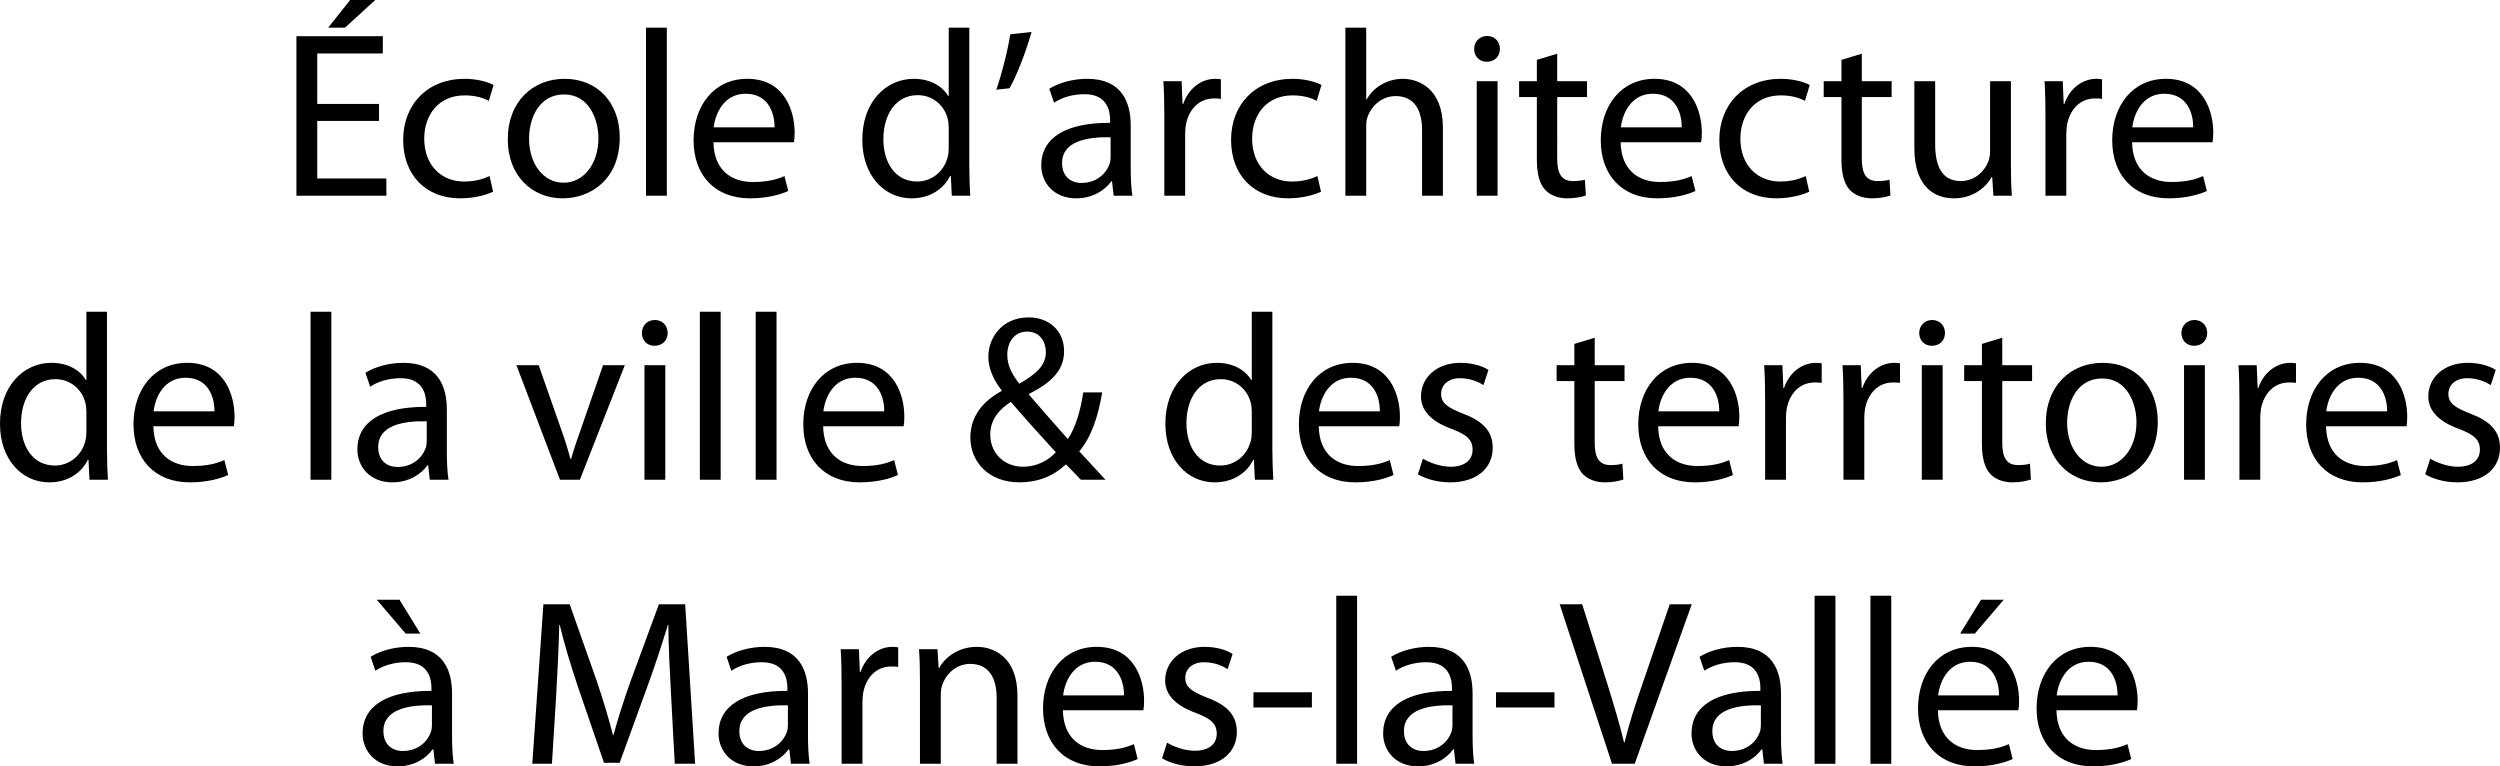 <svg xmlns="http://www.w3.org/2000/svg" width="782.917" height="240" viewBox="0 0 782.917 240"><path d="M117.515 0h-7.857l-6.893 8.672h5.262L117.515 0zm3.483 55.886H99.355V37.875h19.346v-5.336H99.355V16.75h20.532V11.34H92.833v49.957h28.165v-5.411zm24.533-26.015c3.558 0 6.004.888 7.56 1.704l1.483-4.966c-1.78-.963-5.188-1.927-9.043-1.927-11.711 0-19.271 8.08-19.271 19.122 0 10.97 7.041 18.308 17.863 18.308 4.818 0 8.598-1.26 10.303-2.075l-1.112-4.892c-1.853.816-4.299 1.704-8.005 1.704-7.116 0-12.453-5.113-12.453-13.415 0-7.412 4.448-13.563 12.675-13.563zm30.686 32.24c8.598 0 17.863-5.78 17.863-19.048 0-10.895-6.967-18.38-17.27-18.38-9.858 0-17.789 7.04-17.789 18.973 0 11.34 7.56 18.456 17.196 18.456zm.445-32.538c7.708 0 10.747 7.635 10.747 13.712 0 8.08-4.67 13.935-10.896 13.935-6.374 0-10.821-5.93-10.821-13.786 0-6.745 3.335-13.86 10.97-13.86zM208.83 8.672h-6.523v52.625h6.523V8.672zm26.015 53.44c5.708 0 9.71-1.26 12.008-2.297l-1.186-4.67c-2.372 1.037-5.263 1.853-9.932 1.853-6.597 0-12.155-3.632-12.304-12.453h25.201c.148-.74.223-1.704.223-3.038 0-6.596-3.04-16.825-14.825-16.825-10.45 0-16.825 8.45-16.825 19.27 0 10.822 6.596 18.16 17.64 18.16zm-1.334-32.761c7.338 0 9.117 6.448 9.043 10.525h-19.049c.519-4.52 3.336-10.525 10.006-10.525zm64.039 25.72h.222l.297 6.226h5.781c-.148-2.446-.297-6.079-.297-9.265V8.672h-6.448v21.42h-.148c-1.63-2.816-5.263-5.41-10.822-5.41-8.672 0-16.158 7.263-16.084 19.197 0 10.895 6.745 18.233 15.417 18.233 5.856 0 10.154-3.038 12.082-7.041zm-10.303 1.778c-6.967 0-10.6-6.003-10.6-13.267 0-7.857 4.003-13.786 10.748-13.786 4.892 0 8.45 3.41 9.413 7.486.223.815.297 1.927.297 2.742v6.227c0 1.037-.074 1.927-.297 2.815-1.186 4.819-5.188 7.783-9.56 7.783zm35.799-46.843l-6.67.741c-.816 5.336-2.818 12.972-4.374 17.344l4.15-.445c2.002-3.409 5.19-11.414 6.894-17.64zm3.04 41.803c0 5.189 3.705 10.303 10.969 10.303 5.114 0 8.968-2.52 10.97-5.337h.222l.519 4.522h5.855c-.37-2.446-.518-5.485-.518-8.598V39.283c0-7.115-2.669-14.6-13.639-14.6-4.521 0-8.894 1.259-11.859 3.112l1.483 4.373c2.52-1.705 6.003-2.668 9.413-2.668 7.338-.074 8.153 5.336 8.153 8.227v.741c-13.86-.074-21.569 4.669-21.569 13.341zm21.716-8.82v6.226c0 .594-.074 1.335-.296 2.076-1.038 3.039-4.077 6.003-8.82 6.003-3.262 0-6.078-1.927-6.078-6.226 0-6.967 8.079-8.227 15.194-8.079zm16.825 18.308h6.523V42.173c0-1.037.074-2.15.222-3.037.89-4.893 4.151-8.302 8.746-8.302.89 0 1.557 0 2.224.148V24.83c-.593-.074-1.112-.148-1.779-.148-4.373 0-8.376 3.038-10.006 7.857h-.223l-.296-7.116h-5.707c.222 3.336.296 6.967.296 11.192v24.682zm38.765.815c4.817 0 8.598-1.26 10.302-2.075l-1.11-4.892c-1.854.816-4.3 1.704-8.006 1.704-7.116 0-12.453-5.113-12.453-13.415 0-7.412 4.448-13.563 12.675-13.563 3.558 0 6.004.888 7.56 1.704l1.483-4.966c-1.779-.963-5.189-1.927-9.043-1.927-11.71 0-19.27 8.08-19.27 19.122 0 10.97 7.04 18.308 17.862 18.308zm24.46-22.458c0-1.186.073-2.15.443-3.113 1.261-3.484 4.523-6.449 8.747-6.449 6.152 0 8.301 4.819 8.301 10.6v20.605h6.523V39.95c0-12.304-7.709-15.268-12.526-15.268-2.446 0-4.744.666-6.671 1.778-2.002 1.113-3.632 2.817-4.67 4.67h-.147V8.672h-6.524v52.625h6.524V39.654zm37.726-20.31c2.594 0 4.15-1.777 4.15-4.002 0-2.297-1.63-4.076-4.003-4.076-2.445 0-4.076 1.853-4.076 4.076 0 2.225 1.557 4.003 3.929 4.003zm-3.113 41.953h6.522V25.423h-6.522v35.874zm18.826-11.34c0 4.224.741 7.41 2.52 9.413 1.557 1.704 4.002 2.742 7.041 2.742 2.52 0 4.522-.444 5.782-.889l-.297-4.966c-.963.296-2 .445-3.78.445-3.632 0-4.891-2.52-4.891-6.968V30.389h9.338v-4.966h-9.338v-8.599l-6.375 1.928v6.671h-5.56v4.966h5.56v19.567zm37.653 12.155c5.707 0 9.71-1.26 12.008-2.297l-1.186-4.67c-2.372 1.037-5.264 1.853-9.933 1.853-6.597 0-12.155-3.632-12.304-12.453h25.2c.15-.74.223-1.704.223-3.038 0-6.596-3.039-16.825-14.823-16.825-10.451 0-16.826 8.45-16.826 19.27 0 10.822 6.596 18.16 17.64 18.16zm-1.335-32.761c7.338 0 9.117 6.448 9.044 10.525h-19.05c.519-4.52 3.335-10.525 10.006-10.525zm38.69 32.76c4.818 0 8.599-1.26 10.303-2.074l-1.11-4.892c-1.854.816-4.3 1.704-8.006 1.704-7.116 0-12.453-5.113-12.453-13.415 0-7.412 4.448-13.563 12.675-13.563 3.558 0 6.004.888 7.56 1.704l1.483-4.966c-1.779-.963-5.189-1.927-9.043-1.927-11.71 0-19.27 8.08-19.27 19.122 0 10.97 7.04 18.308 17.862 18.308zm22.903-2.741c1.557 1.704 4.002 2.742 7.041 2.742 2.52 0 4.522-.444 5.781-.889l-.296-4.966c-.963.296-2.002.445-3.78.445-3.632 0-4.892-2.52-4.892-6.968V30.389h9.34v-4.966h-9.34v-8.599l-6.375 1.928v6.671h-5.559v4.966h5.56v19.567c0 4.225.74 7.412 2.52 9.414zm32.686 2.742c6.374 0 10.228-3.78 11.86-6.671h.147l.37 5.856h5.782c-.223-2.817-.296-6.079-.296-9.859V25.423h-6.522v21.939c0 1.26-.223 2.447-.594 3.335-1.186 2.966-4.225 6.005-8.598 6.005-5.856 0-8.005-4.67-8.005-11.49V25.423h-6.522v20.975c0 12.527 6.744 15.714 12.378 15.714zm28.685-.815h6.522V42.173c0-1.037.074-2.15.222-3.037.89-4.893 4.151-8.302 8.746-8.302.89 0 1.556 0 2.224.148V24.83c-.593-.074-1.111-.148-1.779-.148-4.373 0-8.376 3.038-10.006 7.857h-.222l-.297-7.116h-5.708c.223 3.336.298 6.967.298 11.192v24.682zM678.3 24.682c-10.451 0-16.826 8.45-16.826 19.27 0 10.822 6.596 18.16 17.64 18.16 5.708 0 9.71-1.26 12.009-2.297l-1.186-4.67c-2.372 1.037-5.264 1.853-9.932 1.853-6.597 0-12.156-3.632-12.305-12.453h25.201c.149-.74.223-1.704.223-3.038 0-6.596-3.04-16.825-14.824-16.825zm-10.526 15.194c.519-4.52 3.336-10.525 10.006-10.525 7.338 0 9.118 6.448 9.044 10.525h-19.05zM33.503 97.615h-6.449v21.42h-.148c-1.63-2.815-5.262-5.41-10.822-5.41-8.672 0-16.158 7.263-16.083 19.198 0 10.894 6.745 18.232 15.417 18.232 5.855 0 10.154-3.038 12.081-7.04h.222l.297 6.225H33.8c-.15-2.445-.297-6.078-.297-9.265v-43.36zm-6.449 37.58c0 1.037-.074 1.926-.296 2.815-1.186 4.819-5.188 7.783-9.561 7.783-6.968 0-10.6-6.004-10.6-13.268 0-7.856 4.003-13.786 10.748-13.786 4.891 0 8.45 3.41 9.413 7.487.222.815.296 1.927.296 2.742v6.226zm31.575-21.57c-10.45 0-16.825 8.45-16.825 19.271 0 10.821 6.596 18.16 17.64 18.16 5.708 0 9.71-1.26 12.008-2.298l-1.186-4.67c-2.372 1.038-5.263 1.854-9.932 1.854-6.597 0-12.156-3.632-12.304-12.453h25.2c.149-.741.223-1.705.223-3.038 0-6.597-3.039-16.826-14.824-16.826zM48.104 128.82c.519-4.521 3.335-10.526 10.006-10.526 7.338 0 9.117 6.448 9.043 10.526H48.104zm49.14 21.42h6.523V97.615h-6.522v52.625zm14.676-9.487c0 5.189 3.706 10.302 10.97 10.302 5.114 0 8.968-2.52 10.97-5.336h.222l.518 4.521h5.856c-.37-2.445-.519-5.484-.519-8.597v-13.417c0-7.115-2.668-14.6-13.638-14.6-4.521 0-8.895 1.259-11.86 3.112l1.483 4.373c2.52-1.705 6.004-2.668 9.413-2.668 7.338-.074 8.154 5.336 8.154 8.227v.742c-13.86-.075-21.57 4.668-21.57 13.341zm21.717-8.82v6.226c0 .593-.074 1.334-.296 2.075-1.038 3.04-4.077 6.004-8.82 6.004-3.262 0-6.079-1.927-6.079-6.226 0-6.967 8.08-8.228 15.195-8.08zm47.955 18.307l14.082-35.874h-6.819l-6.967 20.086c-1.186 3.337-2.224 6.301-3.04 9.265h-.221c-.742-2.964-1.705-5.928-2.891-9.265l-7.041-20.086h-6.968l13.638 35.874h6.227zm23.346-41.952c2.595 0 4.151-1.778 4.151-4.003 0-2.297-1.63-4.076-4.003-4.076-2.446 0-4.076 1.853-4.076 4.076 0 2.225 1.556 4.003 3.928 4.003zm-3.113 41.952h6.523v-35.874h-6.523v35.874zm23.867-52.625h-6.523v52.625h6.523V97.615zm17.491 52.625V97.615h-6.522v52.625h6.522zm25.201-36.615c-10.451 0-16.825 8.45-16.825 19.271 0 10.821 6.596 18.16 17.64 18.16 5.708 0 9.71-1.26 12.008-2.298l-1.186-4.67c-2.372 1.038-5.263 1.854-9.932 1.854-6.597 0-12.156-3.632-12.305-12.453h25.202c.148-.741.222-1.705.222-3.038 0-6.597-3.039-16.826-14.824-16.826zm-10.525 15.195c.518-4.521 3.335-10.526 10.006-10.526 7.338 0 9.117 6.448 9.043 10.526h-19.05zm80.64 21.42h7.71c-2.965-3.186-5.56-6.003-8.228-8.895 3.706-4.372 5.856-10.598 7.19-18.455h-5.93c-.964 6.3-2.52 11.118-4.818 14.601-3.187-3.557-7.93-8.968-12.156-13.86v-.296c7.931-3.929 10.97-8.08 10.97-13.342 0-6.522-4.818-10.599-11.043-10.599-8.302 0-12.675 6.226-12.675 12.378 0 3.483 1.556 7.19 4.15 10.451v.222c-5.707 3.113-9.783 7.783-9.783 14.602 0 7.486 5.633 14.008 15.343 14.008 5.559 0 10.303-1.704 14.602-5.632 1.927 1.927 3.26 3.41 4.669 4.817zm-16.825-46.4c4.151 0 5.856 3.41 5.856 6.45 0 4.299-3.261 6.967-8.301 9.857-2.076-2.668-3.78-5.41-3.78-9.042 0-3.854 2.149-7.264 6.225-7.264zm-1.26 42.324c-6.077 0-10.302-4.374-10.302-10.08 0-5.337 3.706-8.45 6.448-10.23 5.56 6.449 11.118 12.527 14.083 15.789-2.372 2.594-6.004 4.521-10.228 4.521zm72.563 4.076h5.781c-.147-2.445-.296-6.078-.296-9.265v-43.36h-6.448v21.42h-.149c-1.63-2.815-5.262-5.41-10.821-5.41-8.672 0-16.158 7.263-16.084 19.198 0 10.894 6.745 18.232 15.417 18.232 5.855 0 10.154-3.038 12.082-7.04h.222l.296 6.225zm-.963-15.046c0 1.038-.075 1.927-.297 2.816-1.186 4.819-5.188 7.783-9.561 7.783-6.968 0-10.6-6.004-10.6-13.268 0-7.856 4.003-13.786 10.748-13.786 4.892 0 8.45 3.41 9.413 7.487.222.815.297 1.927.297 2.742v6.226zm44.397 13.564l-1.186-4.67c-2.372 1.038-5.262 1.854-9.932 1.854-6.597 0-12.156-3.632-12.305-12.453h25.202c.148-.741.223-1.705.223-3.038 0-6.597-3.04-16.826-14.825-16.826-10.45 0-16.825 8.45-16.825 19.271 0 10.821 6.597 18.16 17.64 18.16 5.708 0 9.71-1.26 12.008-2.298zm-13.342-30.464c7.338 0 9.117 6.448 9.043 10.526h-19.049c.519-4.521 3.336-10.526 10.006-10.526zm34.984 11.192c-4.67-1.852-6.745-3.187-6.745-6.15 0-2.67 2.076-4.893 5.93-4.893 3.335 0 5.93 1.26 7.338 2.15l1.556-4.745c-1.927-1.26-5.114-2.223-8.745-2.223-7.636 0-12.38 4.744-12.38 10.525 0 4.299 3.04 7.783 9.563 10.155 4.744 1.778 6.596 3.409 6.596 6.522 0 3.039-2.224 5.337-6.893 5.337-3.261 0-6.671-1.335-8.672-2.52l-1.557 4.892c2.52 1.482 6.152 2.52 10.08 2.52 8.376 0 13.342-4.447 13.342-10.822 0-5.337-3.261-8.45-9.413-10.748zm34.984 9.414c0 4.225.741 7.412 2.52 9.413 1.557 1.705 4.002 2.742 7.041 2.742 2.52 0 4.522-.444 5.782-.888l-.297-4.967c-.963.297-2 .445-3.78.445-3.632 0-4.891-2.52-4.891-6.968v-19.345h9.338v-4.966h-9.338v-8.598l-6.375 1.928v6.67h-5.56v4.966h5.56V138.9zm51.661-8.45c0-6.596-3.039-16.825-14.823-16.825-10.451 0-16.826 8.45-16.826 19.271 0 10.821 6.596 18.16 17.64 18.16 5.708 0 9.71-1.26 12.009-2.298l-1.186-4.67c-2.372 1.038-5.264 1.854-9.933 1.854-6.597 0-12.155-3.632-12.304-12.453h25.201c.149-.741.222-1.705.222-3.038zm-25.349-1.63c.519-4.521 3.335-10.526 10.006-10.526 7.338 0 9.118 6.448 9.044 10.526h-19.05zm51.143-15.047c-.593-.074-1.112-.148-1.779-.148-4.373 0-8.376 3.038-10.006 7.857h-.222l-.298-7.116h-5.707c.223 3.336.297 6.967.297 11.192v24.682h6.523v-19.123c0-1.037.073-2.15.222-3.038.89-4.893 4.151-8.302 8.746-8.302.89 0 1.556 0 2.224.148v-6.152zm12.749 7.709h-.223l-.297-7.116h-5.707c.222 3.336.297 6.967.297 11.192v24.682h6.522v-19.123c0-1.037.074-2.15.222-3.038.89-4.893 4.152-8.302 8.747-8.302.89 0 1.556 0 2.223.148v-6.152c-.592-.074-1.111-.148-1.778-.148-4.374 0-8.377 3.038-10.006 7.857zm18.602 28.758h6.524v-35.874h-6.524v35.874zm3.262-50.031c-2.446 0-4.076 1.853-4.076 4.076 0 2.225 1.555 4.003 3.927 4.003 2.595 0 4.152-1.778 4.152-4.003 0-2.297-1.631-4.076-4.003-4.076zm21.94 5.559l-6.375 1.928v6.67h-5.56v4.966h5.56V138.9c0 4.225.74 7.412 2.52 9.413 1.556 1.705 4.002 2.742 7.04 2.742 2.521 0 4.522-.444 5.783-.888l-.297-4.967c-.964.297-2.001.445-3.78.445-3.632 0-4.892-2.52-4.892-6.968v-19.345h9.339v-4.966h-9.339v-8.598zm31.426 7.857c-9.858 0-17.79 7.041-17.79 18.975 0 11.34 7.561 18.455 17.197 18.455 8.598 0 17.863-5.78 17.863-19.048 0-10.896-6.967-18.382-17.27-18.382zm-.297 32.539c-6.374 0-10.821-5.93-10.821-13.786 0-6.746 3.335-13.861 10.97-13.861 7.708 0 10.747 7.634 10.747 13.712 0 8.08-4.67 13.935-10.896 13.935zm25.794 4.076h6.523v-35.874h-6.523v35.874zm3.261-50.031c-2.445 0-4.076 1.853-4.076 4.076 0 2.225 1.556 4.003 3.928 4.003 2.594 0 4.15-1.778 4.15-4.003 0-2.297-1.63-4.076-4.002-4.076zm20.012 21.273h-.222l-.296-7.116h-5.708c.222 3.336.297 6.967.297 11.192v24.682h6.522v-19.123c0-1.037.075-2.15.222-3.038.89-4.893 4.152-8.302 8.747-8.302.89 0 1.557 0 2.224.148v-6.152c-.594-.074-1.112-.148-1.78-.148-4.372 0-8.375 3.038-10.006 7.857zm31.798-7.857c-10.45 0-16.825 8.45-16.825 19.271 0 10.821 6.597 18.16 17.64 18.16 5.707 0 9.71-1.26 12.008-2.298l-1.186-4.67c-2.372 1.038-5.262 1.854-9.932 1.854-6.597 0-12.156-3.632-12.304-12.453h25.2c.149-.741.223-1.705.223-3.038 0-6.597-3.04-16.826-14.824-16.826zm-10.526 15.195c.52-4.521 3.336-10.526 10.007-10.526 7.338 0 9.117 6.448 9.043 10.526h-19.05zm44.992.666c-4.67-1.852-6.746-3.187-6.746-6.15 0-2.67 2.076-4.893 5.93-4.893 3.335 0 5.93 1.26 7.338 2.15l1.557-4.745c-1.928-1.26-5.115-2.223-8.746-2.223-7.635 0-12.378 4.744-12.378 10.525 0 4.299 3.038 7.783 9.56 10.155 4.745 1.778 6.598 3.409 6.598 6.522 0 3.039-2.224 5.337-6.893 5.337-3.262 0-6.672-1.335-8.673-2.52l-1.556 4.892c2.52 1.482 6.151 2.52 10.08 2.52 8.375 0 13.341-4.447 13.341-10.822 0-5.337-3.261-8.45-9.412-10.748zm-631.939 87.685c0-7.115-2.668-14.601-13.638-14.601-4.521 0-8.894 1.26-11.86 3.113l1.484 4.373c2.52-1.705 6.003-2.669 9.413-2.669 7.338-.073 8.153 5.337 8.153 8.228v.741c-13.86-.075-21.569 4.67-21.569 13.342 0 5.188 3.706 10.302 10.97 10.302 5.114 0 8.968-2.52 10.97-5.336h.222l.519 4.521h5.855c-.37-2.446-.519-5.485-.519-8.598v-13.416zm-6.3 9.932c0 .594-.074 1.335-.297 2.076-1.037 3.04-4.076 6.003-8.82 6.003-3.26 0-6.077-1.927-6.077-6.225 0-6.968 8.079-8.228 15.194-8.08v6.226zm-8.227-28.684h4.595l-6.522-10.6h-7.116l9.043 10.6zm79.308-9.192l-8.895 24.164c-2.224 6.3-4.002 11.785-5.336 16.825h-.15c-1.333-5.188-2.964-10.673-5.04-16.825l-8.523-24.164h-8.227l-3.484 49.958h6.152l1.334-21.42c.445-7.56.815-15.862.963-22.088h.15c1.407 5.93 3.334 12.303 5.706 19.418l8.154 23.794h4.892l8.82-24.237c2.52-6.895 4.521-13.194 6.3-18.975h.148c0 6.152.445 14.601.816 21.568l1.186 21.94h6.374l-3.113-49.958h-8.227zm46.694 27.944c0-7.115-2.668-14.601-13.638-14.601-4.522 0-8.895 1.26-11.86 3.113l1.483 4.373c2.52-1.705 6.003-2.669 9.413-2.669 7.338-.073 8.153 5.337 8.153 8.228v.741c-13.86-.075-21.569 4.67-21.569 13.342 0 5.188 3.706 10.302 10.97 10.302 5.115 0 8.969-2.52 10.97-5.336h.222l.519 4.521h5.855c-.37-2.446-.518-5.485-.518-8.598v-13.416zm-6.3 9.932c0 .594-.075 1.335-.297 2.076-1.038 3.04-4.077 6.003-8.82 6.003-3.261 0-6.078-1.927-6.078-6.225 0-6.968 8.079-8.228 15.195-8.08v6.226zm22.754-16.676h-.222l-.297-7.116h-5.707c.222 3.335.296 6.967.296 11.192v24.682h6.523v-19.123c0-1.038.074-2.15.222-3.038.89-4.893 4.151-8.302 8.746-8.302.89 0 1.557 0 2.224.148v-6.152c-.593-.074-1.112-.148-1.779-.148-4.373 0-8.376 3.038-10.006 7.857zm36.467-7.857c-5.93 0-10.08 3.335-11.86 6.67h-.148l-.37-5.929h-5.782c.223 2.964.297 5.93.297 9.71v26.164h6.523v-21.569c0-1.112.148-2.223.444-3.04 1.186-3.63 4.521-6.67 8.746-6.67 6.152 0 8.302 4.818 8.302 10.6v20.68h6.522v-21.348c0-12.304-7.708-15.268-12.674-15.268zm37.504 0c-10.451 0-16.825 8.449-16.825 19.271 0 10.822 6.596 18.159 17.64 18.159 5.708 0 9.71-1.26 12.008-2.297l-1.186-4.67c-2.372 1.037-5.263 1.853-9.932 1.853-6.597 0-12.156-3.631-12.305-12.453h25.202c.148-.74.222-1.704.222-3.038 0-6.597-3.039-16.825-14.824-16.825zm-10.525 15.195c.518-4.522 3.335-10.526 10.006-10.526 7.338 0 9.117 6.45 9.042 10.526h-19.048zm44.99.667c-4.67-1.853-6.745-3.188-6.745-6.152 0-2.67 2.075-4.893 5.93-4.893 3.335 0 5.929 1.26 7.337 2.15l1.557-4.744c-1.927-1.26-5.114-2.223-8.746-2.223-7.635 0-12.378 4.744-12.378 10.525 0 4.299 3.039 7.783 9.561 10.154 4.744 1.779 6.597 3.41 6.597 6.522 0 3.04-2.224 5.338-6.893 5.338-3.262 0-6.671-1.335-8.672-2.52l-1.557 4.892c2.52 1.482 6.152 2.519 10.08 2.519 8.376 0 13.342-4.446 13.342-10.821 0-5.337-3.261-8.45-9.413-10.747zm14.601 3.113h18.308V216.8h-18.308v4.744zm25.941 17.64h6.523V186.56h-6.523v52.626zm42.693-22.014c0-7.115-2.668-14.601-13.638-14.601-4.521 0-8.895 1.26-11.86 3.113l1.483 4.373c2.52-1.705 6.003-2.669 9.414-2.669 7.338-.073 8.152 5.337 8.152 8.228v.741c-13.86-.075-21.569 4.67-21.569 13.342 0 5.188 3.707 10.302 10.97 10.302 5.115 0 8.969-2.52 10.97-5.336h.223l.519 4.521h5.855c-.37-2.446-.52-5.485-.52-8.598v-13.416zm-6.3 9.932c0 .594-.075 1.335-.296 2.076-1.039 3.04-4.078 6.003-8.821 6.003-3.26 0-6.078-1.927-6.078-6.225 0-6.968 8.08-8.228 15.195-8.08v6.226zm13.638-5.558h18.307V216.8h-18.307v4.744zm54.405-32.318l-8.45 24.683c-2.298 6.523-4.3 12.822-5.708 18.604h-.148c-1.408-5.855-3.262-11.933-5.336-18.678l-7.783-24.609h-7.042l16.38 49.958h7.116l17.864-49.958h-6.893zm34.837 27.944c0-7.115-2.668-14.601-13.64-14.601-4.52 0-8.893 1.26-11.858 3.113l1.483 4.373c2.52-1.705 6.003-2.669 9.412-2.669 7.338-.073 8.154 5.337 8.154 8.228v.741c-13.86-.075-21.569 4.67-21.569 13.342 0 5.188 3.706 10.302 10.97 10.302 5.115 0 8.969-2.52 10.97-5.336h.222l.518 4.521h5.856c-.37-2.446-.518-5.485-.518-8.598v-13.416zm-6.301 9.932c0 .594-.074 1.335-.296 2.076-1.038 3.04-4.077 6.003-8.82 6.003-3.262 0-6.079-1.927-6.079-6.225 0-6.968 8.08-8.228 15.195-8.08v6.226zm16.825 12.082h6.522V186.56h-6.522v52.626zm17.492 0h6.522V186.56h-6.522v52.626zm41.729-51.366h-7.116l-6.523 10.6h4.596l9.043-10.6zm-10.006 14.75c-10.451 0-16.826 8.45-16.826 19.272S607.255 240 618.3 240c5.708 0 9.71-1.26 12.009-2.297l-1.186-4.67c-2.372 1.037-5.264 1.853-9.932 1.853-6.597 0-12.156-3.631-12.305-12.453h25.201c.149-.74.223-1.704.223-3.038 0-6.597-3.04-16.825-14.824-16.825zm-10.526 15.196c.519-4.522 3.335-10.526 10.006-10.526 7.338 0 9.118 6.45 9.044 10.526h-19.05zm47.66-15.195c-10.451 0-16.826 8.449-16.826 19.271 0 10.822 6.596 18.159 17.64 18.159 5.708 0 9.71-1.26 12.009-2.297l-1.186-4.67c-2.372 1.037-5.264 1.853-9.933 1.853-6.597 0-12.155-3.631-12.304-12.453h25.2c.15-.74.223-1.704.223-3.038 0-6.597-3.039-16.825-14.823-16.825zm-10.526 15.195c.519-4.522 3.335-10.526 10.006-10.526 7.338 0 9.117 6.45 9.044 10.526h-19.05z"/></svg>